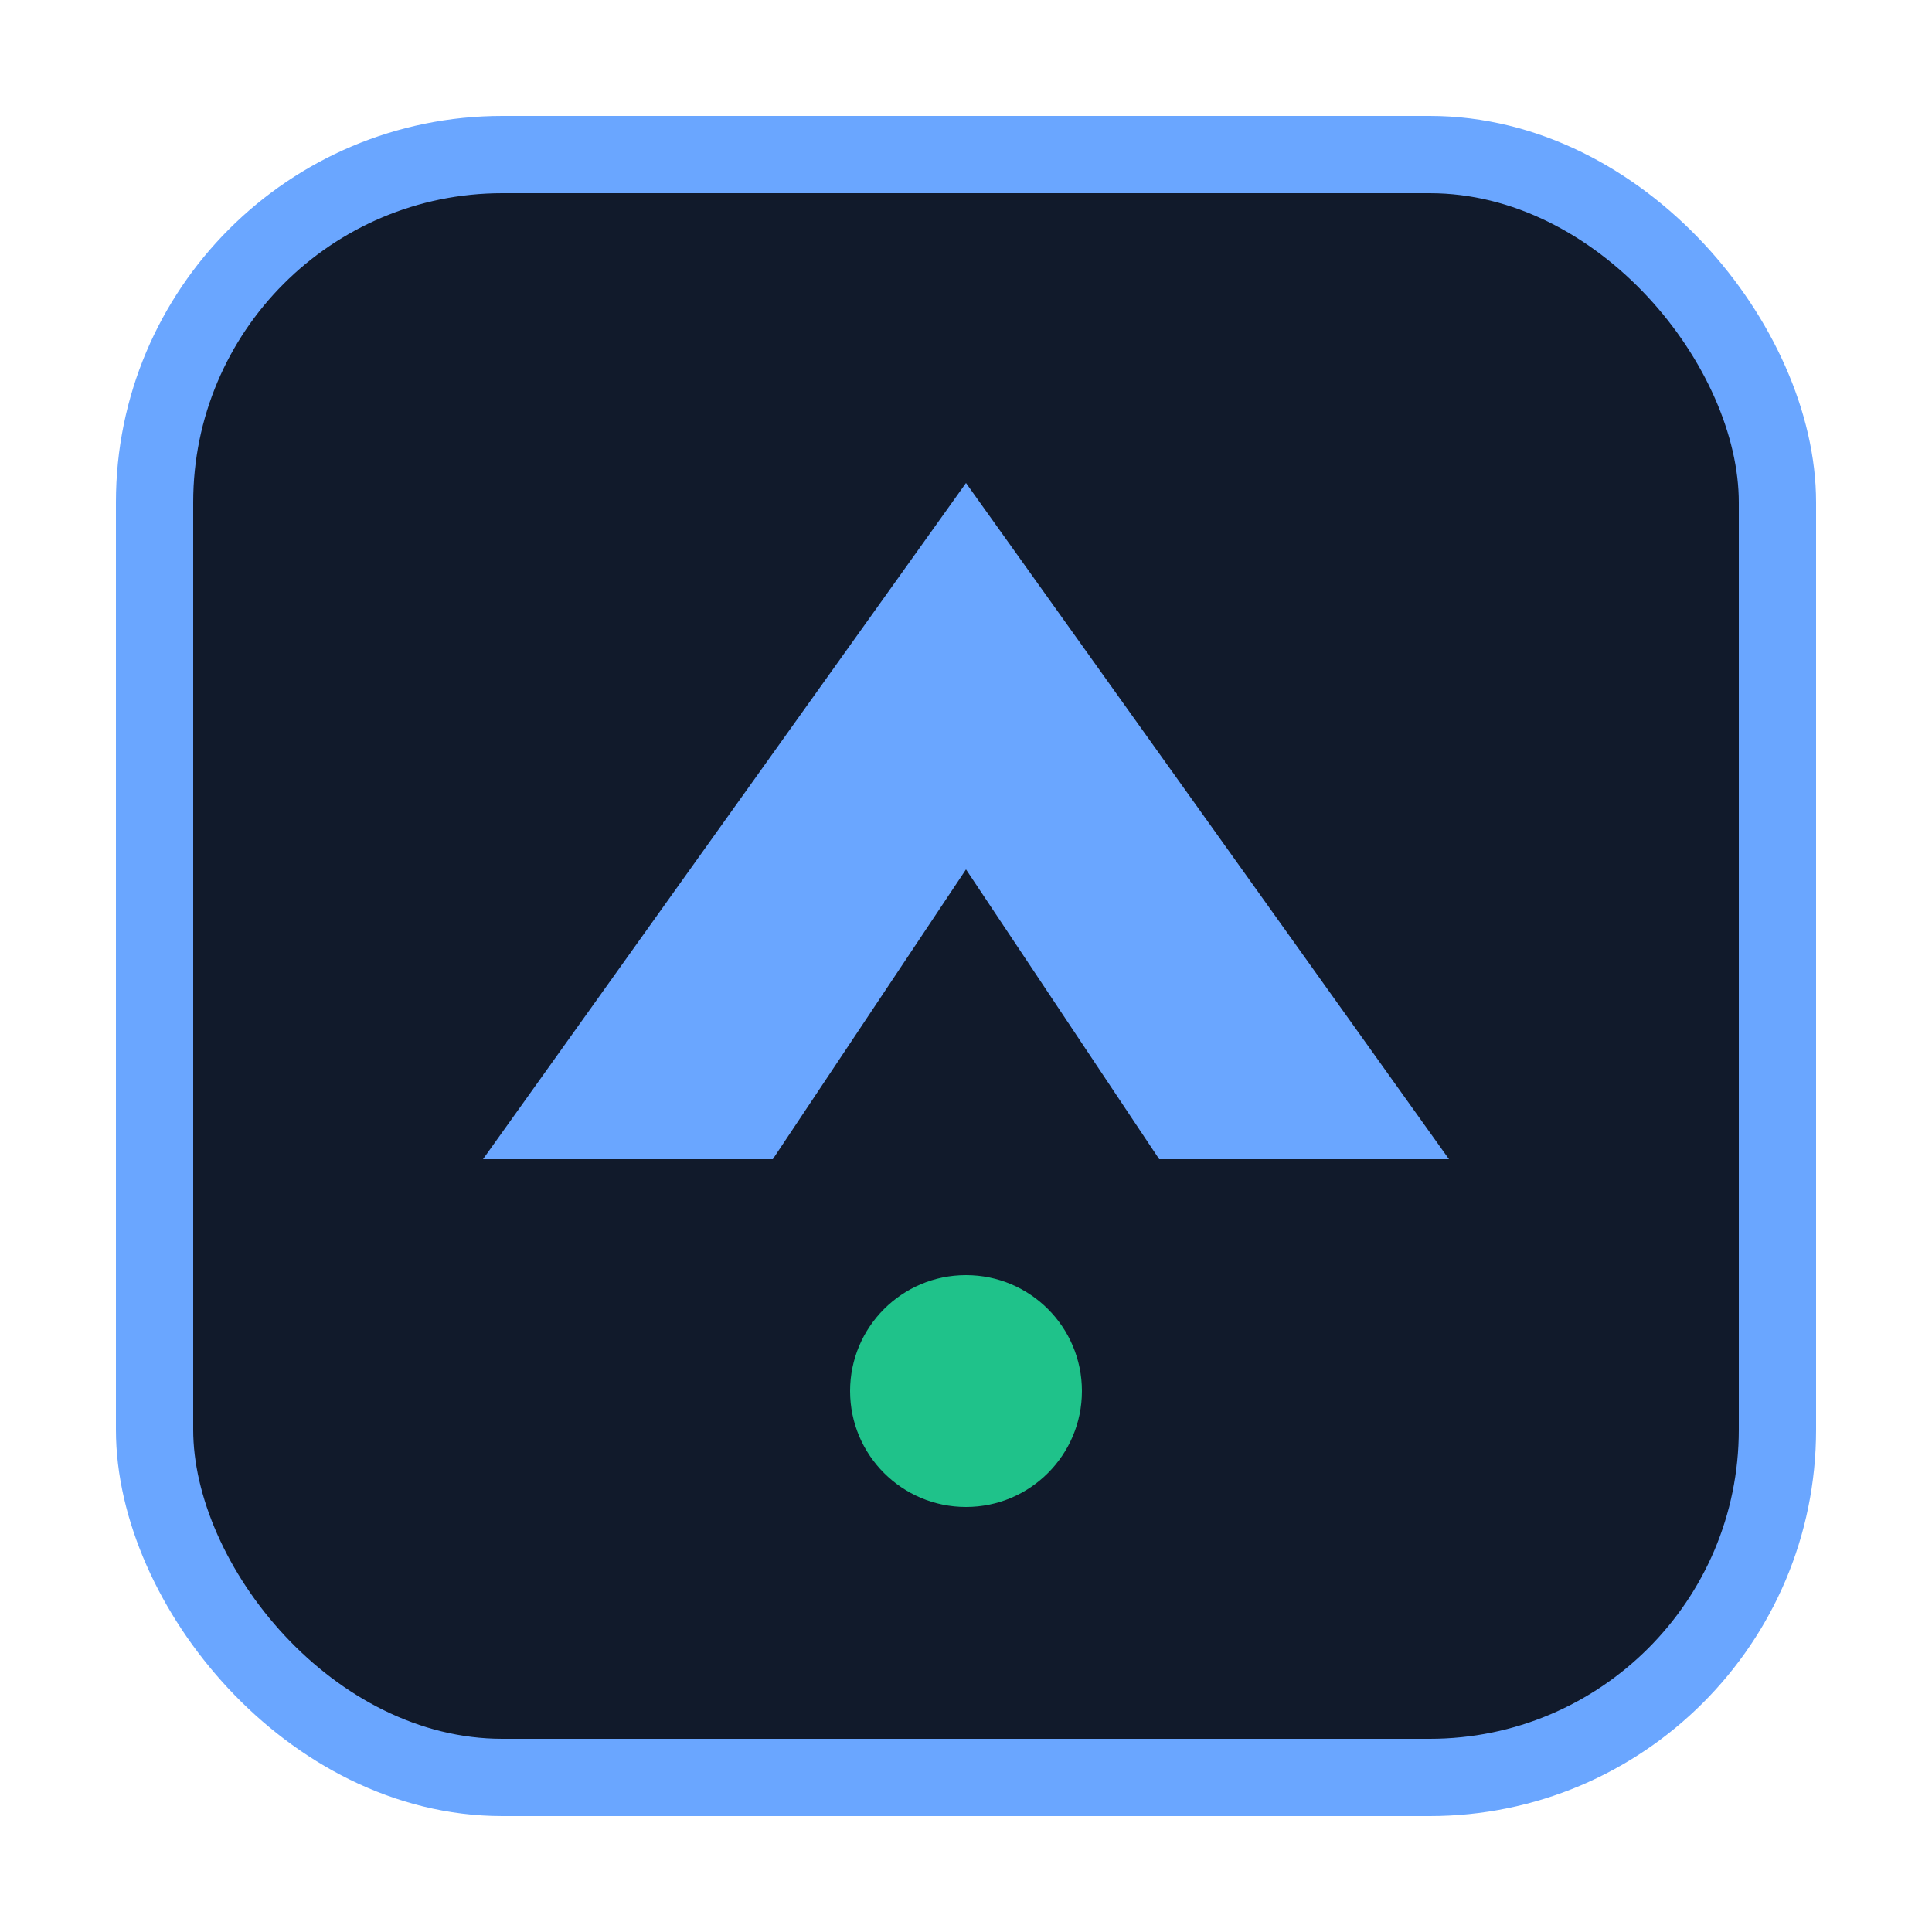 <svg xmlns="http://www.w3.org/2000/svg" width="64" height="64" viewBox="0 0 100 100" fill="none">
  <rect x="8" y="8" width="84" height="84" rx="18" fill="#111a2b" stroke="#6aa6ff" stroke-width="4"/>
  <path d="M25 60 L50 25 L75 60 L60 60 L50 45 L40 60 Z" fill="#6aa6ff"/>
  <circle cx="50" cy="72" r="6" fill="#1fc28a"/>
</svg>
